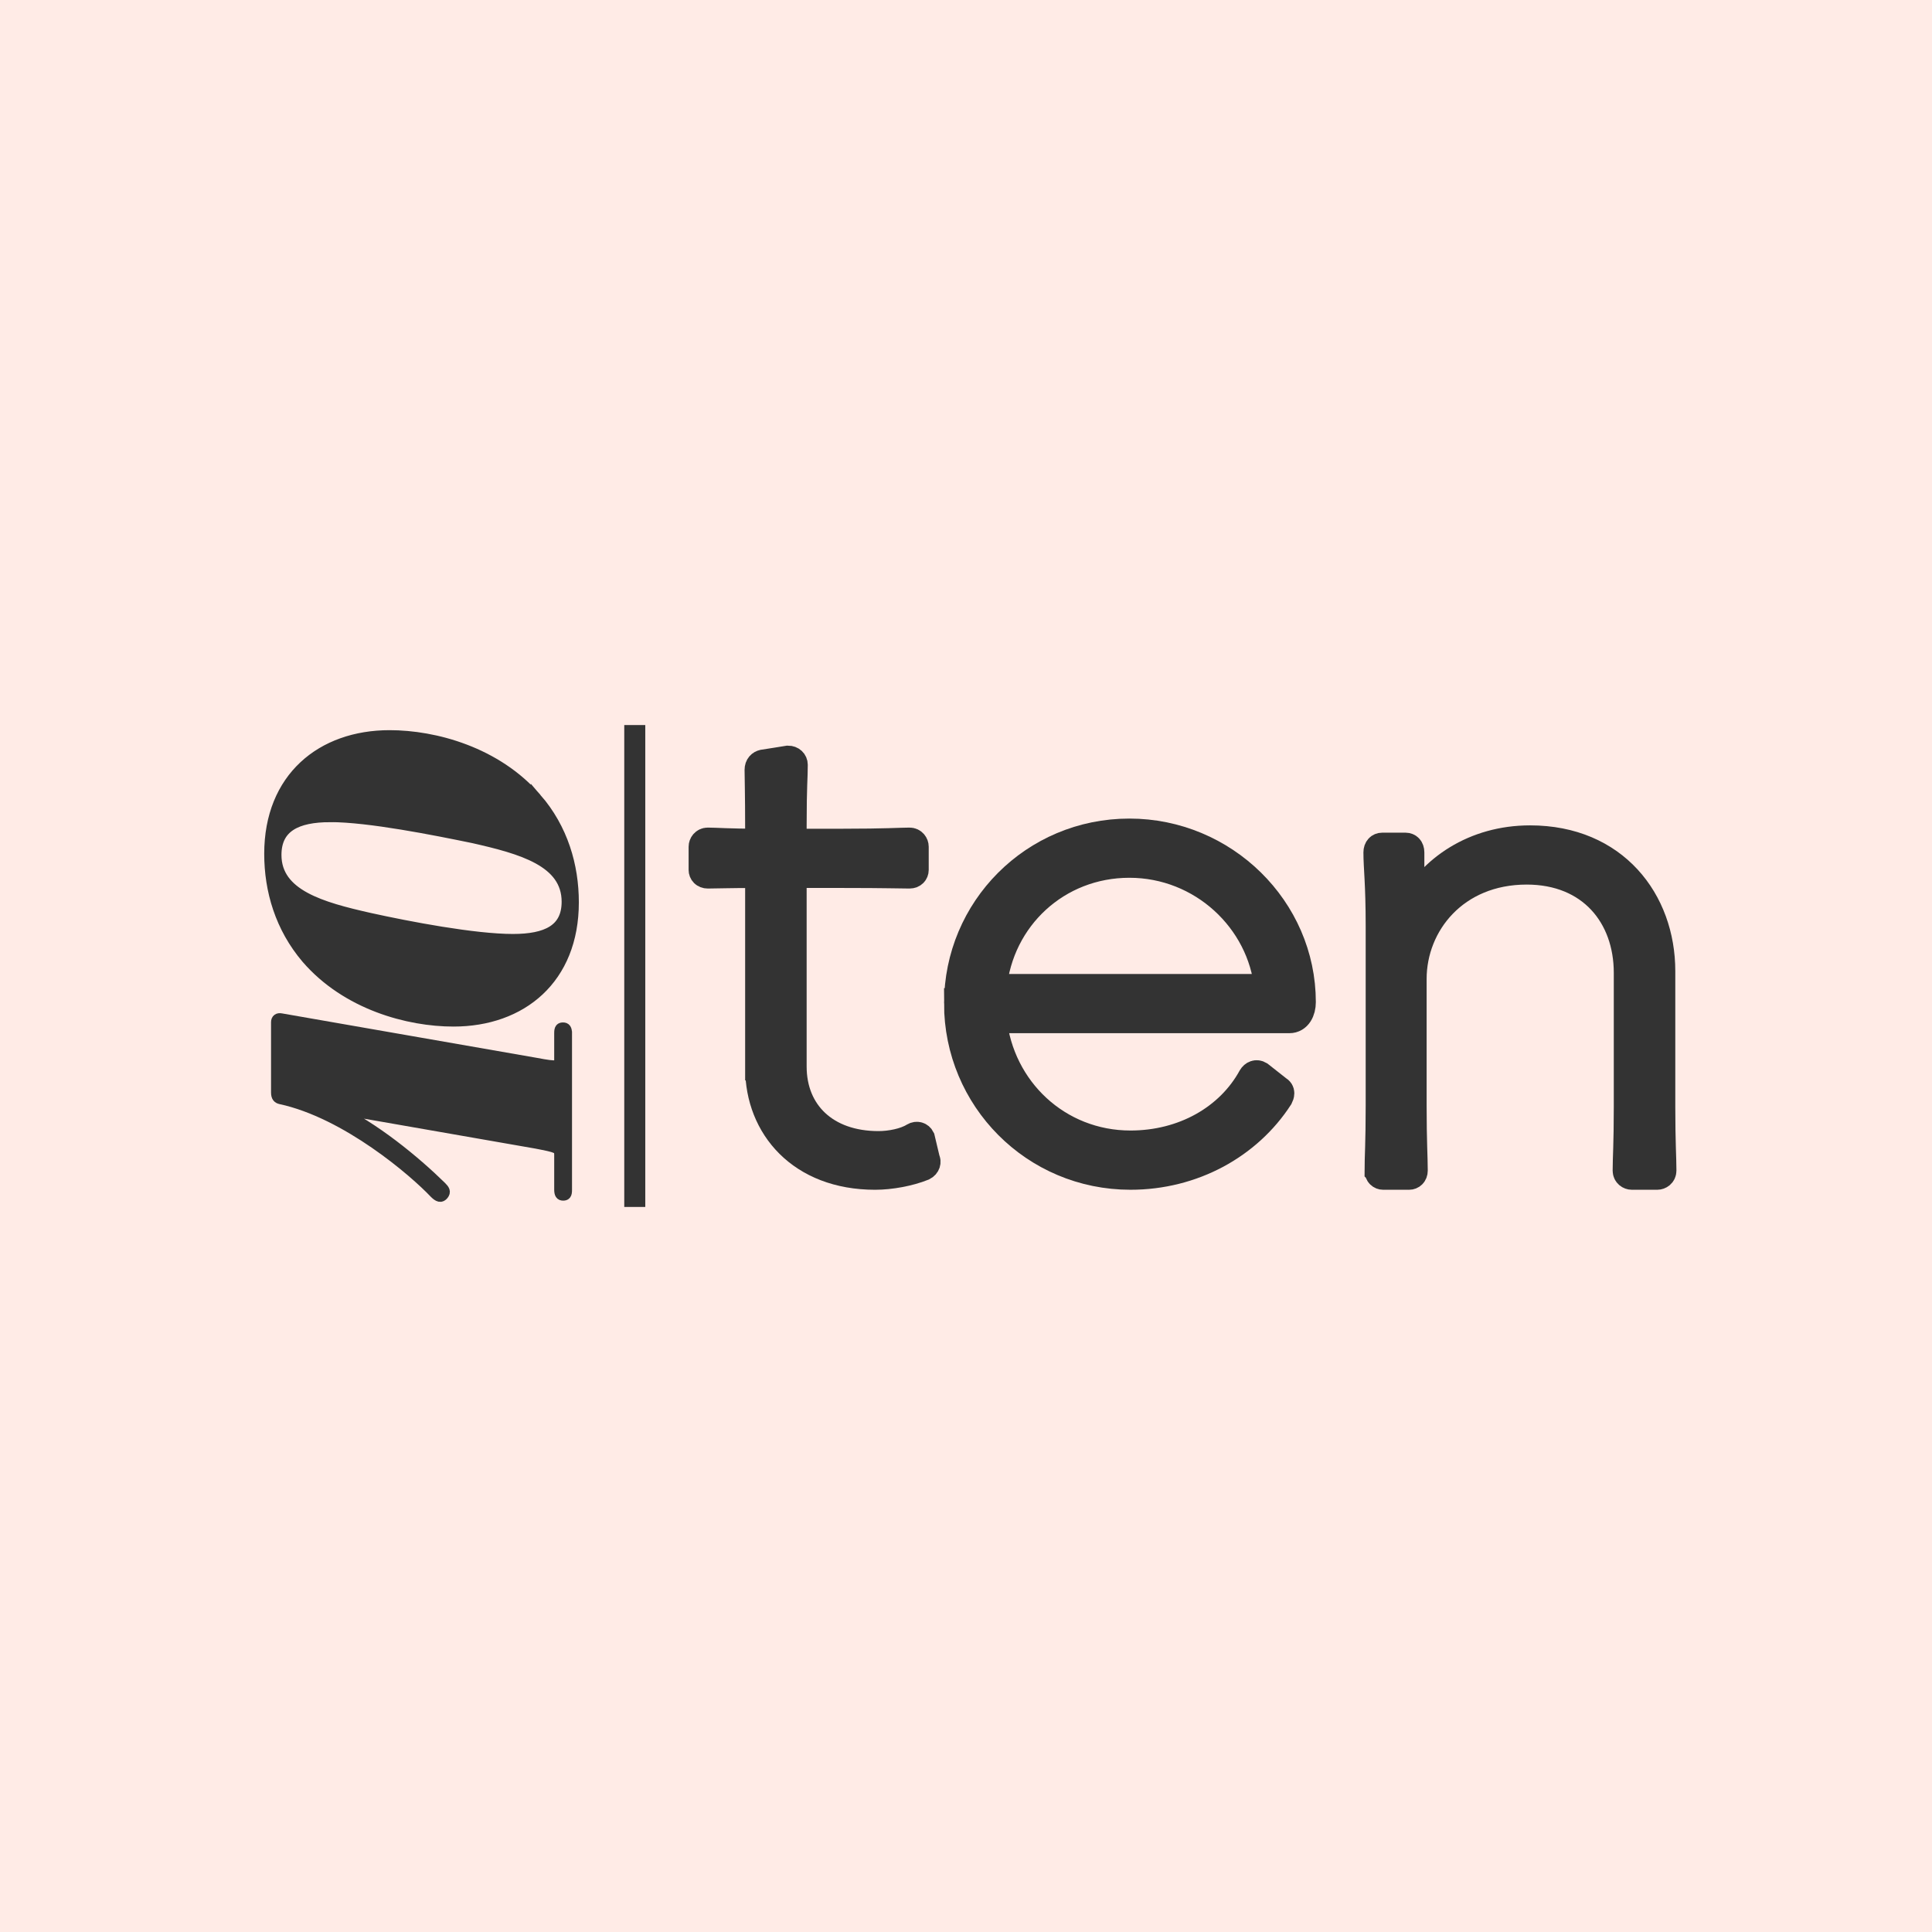 <svg viewBox="0 0 512 512" xmlns="http://www.w3.org/2000/svg" data-name="Layer 1" id="Layer_1">
  <rect stroke-width="0" fill="#ffebe6" height="512" width="512"></rect>
  <g>
    <path stroke-width="2.13" stroke-miterlimit="10" stroke="#333" fill="#333" d="M166.5,193.21h3.44v125.58h-3.44v-125.58Z"></path>
    <path stroke-width="7.46" stroke-miterlimit="10" stroke="#333" fill="#333" d="M201.2,283.11v-51.52c-8.24,0-11.38.15-13.63.15-.9,0-1.35-.6-1.35-1.2v-6.14c0-.6.45-1.35,1.35-1.35,2.25,0,5.39.3,13.63.3v-3.3c0-10.18-.15-13.78-.15-16.02,0-1.05.6-1.5,1.2-1.65,2.1-.3,4.64-.75,6.59-1.05.9,0,1.5.6,1.5,1.35,0,3.44-.3,5.39-.3,16.18v4.49s13.33,0,13.33,0c11.38,0,15.28-.3,17.67-.3.9,0,1.35.75,1.35,1.35v6.14c0,.6-.45,1.2-1.35,1.2-2.4,0-6.29-.15-17.67-.15h-13.33s0,51.07,0,51.07c0,12.28,8.69,20.82,22.76,20.82,3.15,0,7.04-.75,9.44-2.25.75-.45,1.5-.15,1.8.45l1.35,5.69c.3.45.15,1.35-.75,1.8-3.74,1.5-8.69,2.4-12.73,2.4-19.62,0-30.7-13.03-30.7-28.46Z"></path>
    <path stroke-width="7.46" stroke-miterlimit="10" stroke="#333" fill="#333" d="M253.92,265.89c0-24.86,20.07-45.23,45.38-45.23,25.01,0,45.68,20.22,45.68,44.93,0,2.25-1.05,4.49-3.3,4.49h-78.63c1.95,18.72,17.22,33.25,36.54,33.25,14.08,0,26.21-6.89,32.2-17.82.45-.75,1.2-1.05,1.95-.6l4.94,3.89c.9.45.6,1.35.3,1.95-8.24,12.73-22.91,20.82-39.39,20.82-25.46,0-45.68-20.52-45.68-45.68ZM263.05,261.84h73.09c-1.8-18.12-17.52-32.95-36.84-32.95-19.17,0-34.45,14.23-36.25,32.95Z"></path>
    <path stroke-width="7.46" stroke-miterlimit="10" stroke="#333" fill="#333" d="M365.35,310.22c0-3.45.3-7.19.3-17.37v-47.33c0-11.53-.6-15.58-.6-19.62,0-1.05.6-1.5,1.2-1.5h6.29c.6,0,1.2.45,1.2,1.5v15.13c5.54-10.78,17.07-18.57,31.75-18.57,22.32,0,34.75,16.33,34.75,34.9v35.94c0,9.59.3,13.63.3,16.92,0,.9-.75,1.35-1.35,1.35h-6.74c-.6,0-1.35-.45-1.35-1.35,0-3.45.3-6.89.3-16.92v-35.5c0-15.13-9.73-27.11-26.81-27.11-19.02,0-30.25,14.08-30.25,28.76v33.55c0,9.73.3,13.78.3,17.22,0,.9-.6,1.35-1.2,1.35h-6.89c-.6,0-1.2-.45-1.2-1.35Z"></path>
    <g>
      <path stroke-width="2.9" stroke-miterlimit="10" stroke="#333" fill="#333" d="M150.14,273.92v41.45c0,1.21-.3,1.36-.91,1.36-.61,0-.91-.3-.91-1.51v-9.23c0-1.82-.76-1.97-6.2-3.03l-53.71-9.38v.15c10.74,4.99,21.64,14.07,28.44,20.73.91.91,1.21,1.36.61,2.12-.61.76-1.21.61-2.27-.45-5.29-5.6-23.3-21.18-40.85-24.96-.61-.15-1.06-.45-1.06-1.66v-18.61c0-.76.45-1.06,1.21-.91l67.63,11.8c5.6,1.06,6.2.91,6.2-.91v-7.11c0-1.21.3-1.36.91-1.36s.91.3.91,1.51Z"></path>
      <path stroke-width="2.9" stroke-miterlimit="10" stroke="#333" fill="#333" d="M142.12,211.59c6.96,8.02,9.83,17.85,9.83,27.54,0,20.27-13.77,31.47-31.77,31.47-11.95,0-28.29-4.39-38.88-16.64-6.96-8.17-9.83-18-9.83-27.69,0-20.12,13.77-31.32,31.77-31.32,11.95,0,28.29,4.39,38.88,16.64ZM87.51,216.43c-8.93,0-14.37,2.72-14.37,10.14,0,10.59,12.1,13.92,24.81,16.79,10.29,2.27,27.69,5.6,37.97,5.6,8.93,0,14.37-2.57,14.37-9.99,0-10.74-12.1-14.07-24.81-16.95-10.29-2.12-27.69-5.6-37.97-5.6Z"></path>
    </g>
  </g>
</svg>